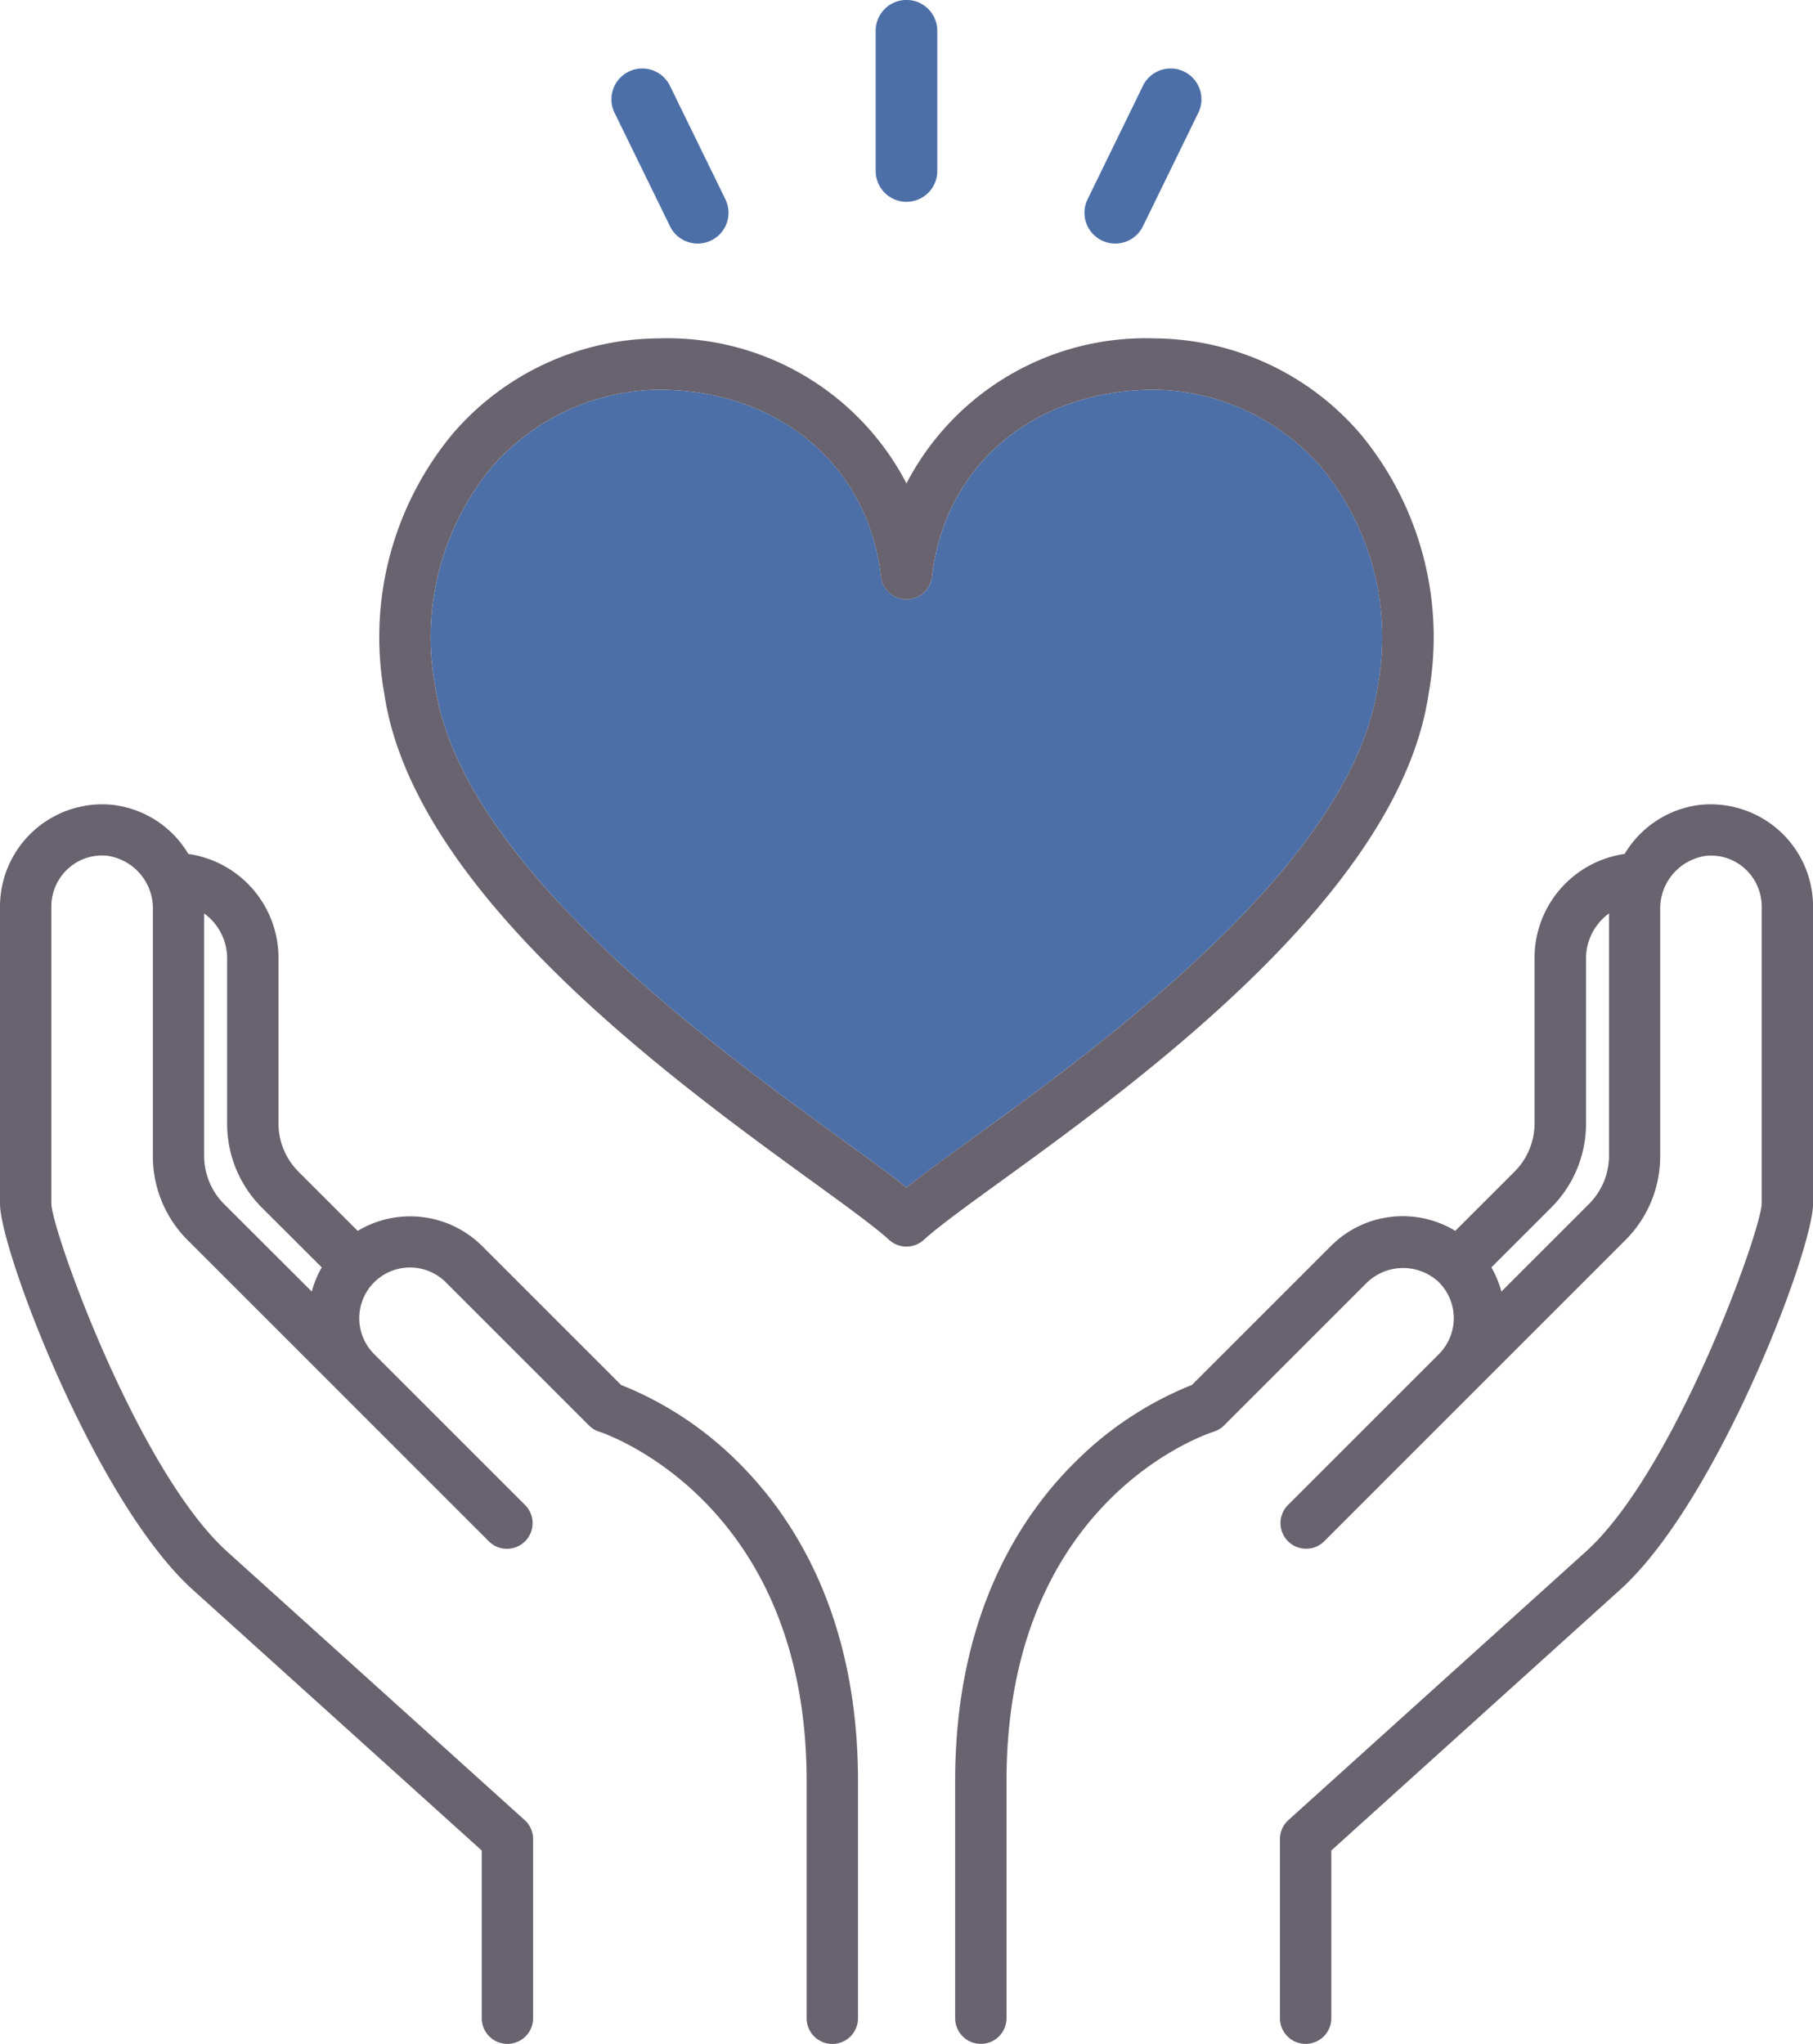 <svg xmlns="http://www.w3.org/2000/svg" width="60" height="67.653" viewBox="0 0 60 67.653">
  <g id="icon_02" transform="translate(-1054 -2302.174)">
    <g id="アートワーク_2" data-name="アートワーク 2" transform="translate(1084 2336)">
      <g id="Group_2780" data-name="Group 2780" transform="translate(-30 -33.827)">
        <g id="Group_2778" data-name="Group 2778" transform="translate(0 11.202)">
          <path id="Path_2739" data-name="Path 2739" d="M36.732,45.385c-.544-.432-1.274-.961-2.131-1.583-4.41-3.2-12.619-9.159-13.47-15.02a8.867,8.867,0,0,1,1.849-7.21,7.445,7.445,0,0,1,5.53-2.592c3.99,0,6.955,2.488,7.377,6.191a.85.85,0,0,0,1.688,0c.421-3.7,3.386-6.191,7.376-6.191a7.443,7.443,0,0,1,5.53,2.592,8.865,8.865,0,0,1,1.849,7.21c-.85,5.861-9.059,11.819-13.47,15.02C38.005,44.424,37.276,44.954,36.732,45.385Z" transform="translate(-6.731 -17.282)" fill="#4d6fa7"/>
          <g id="Group_2777" data-name="Group 2777">
            <g id="Group_2776" data-name="Group 2776">
              <path id="Path_2740" data-name="Path 2740" d="M20.554,58.391l-4.6-4.6a3.376,3.376,0,0,0-4.116-.5L9.873,51.326a2.262,2.262,0,0,1-.657-1.587V44.284a3.475,3.475,0,0,0-2.983-3.469,3.364,3.364,0,0,0-2.51-1.626A3.386,3.386,0,0,0,0,42.55v9.842c0,1.532,3.173,9.9,6.393,12.789l9.55,8.62v5.55a.85.85,0,0,0,1.7,0V73.423a.848.848,0,0,0-.28-.63L7.531,63.919C4.578,61.266,1.722,53.3,1.7,52.392V42.55A1.687,1.687,0,0,1,2.255,41.3a1.663,1.663,0,0,1,1.3-.425,1.762,1.762,0,0,1,1.505,1.789v8.148A3.917,3.917,0,0,0,6.212,53.6l5.845,5.845,4.1,4.1a.849.849,0,1,0,1.2-1.2l-4.976-4.976a1.679,1.679,0,1,1,2.375-2.374l4.735,4.735a.846.846,0,0,0,.349.211c.068.022,6.855,2.234,6.855,11.561v7.851a.85.85,0,1,0,1.7,0V71.5c0-5.492-2.165-8.776-3.98-10.565A11.491,11.491,0,0,0,20.554,58.391ZM7.413,52.4a2.262,2.262,0,0,1-.657-1.587v-8.03a1.844,1.844,0,0,1,.761,1.5v5.455a3.916,3.916,0,0,0,1.155,2.788L10.649,54.5a3.282,3.282,0,0,0-.331.8Z" transform="translate(0 -23.75)" fill="#68636f"/>
              <path id="Path_2741" data-name="Path 2741" d="M73.783,40.044a3.4,3.4,0,0,0-2.607-.856,3.365,3.365,0,0,0-2.511,1.626,3.476,3.476,0,0,0-2.982,3.469v5.455a2.263,2.263,0,0,1-.657,1.587L63.06,53.29a3.356,3.356,0,0,0-4.115.5l-4.6,4.6a11.5,11.5,0,0,0-3.858,2.545c-1.815,1.789-3.979,5.073-3.979,10.565v7.851a.85.85,0,1,0,1.7,0V71.5c0-9.275,6.578-11.473,6.854-11.561a.855.855,0,0,0,.349-.211l4.735-4.735a1.726,1.726,0,0,1,2.374,0,1.684,1.684,0,0,1,0,2.374l-4.976,4.976a.849.849,0,1,0,1.2,1.2l4.1-4.1L68.686,53.6a3.92,3.92,0,0,0,1.155-2.788V42.668a1.762,1.762,0,0,1,1.505-1.789,1.66,1.66,0,0,1,1.3.425A1.687,1.687,0,0,1,73.2,42.55v9.84c-.023.911-2.878,8.876-5.833,11.53l-9.83,8.873a.85.85,0,0,0-.28.63v5.928a.85.85,0,1,0,1.7,0V73.8L68.5,65.182C71.725,62.288,74.9,53.924,74.9,52.392V42.55A3.385,3.385,0,0,0,73.783,40.044ZM67.485,52.4l-2.9,2.9a3.282,3.282,0,0,0-.331-.8l1.977-1.977a3.917,3.917,0,0,0,1.155-2.788V44.284a1.844,1.844,0,0,1,.761-1.5v8.03A2.262,2.262,0,0,1,67.485,52.4Z" transform="translate(-14.898 -23.75)" fill="#68636f"/>
              <path id="Path_2742" data-name="Path 2742" d="M53.212,28.226a10.537,10.537,0,0,0-2.246-8.566,9.043,9.043,0,0,0-6.816-3.179,8.915,8.915,0,0,0-8.221,4.8,8.916,8.916,0,0,0-8.221-4.8,9.038,9.038,0,0,0-6.815,3.179,10.54,10.54,0,0,0-2.247,8.566c.954,6.57,9.54,12.8,14.153,16.15,1.166.846,2.087,1.515,2.556,1.944a.851.851,0,0,0,1.147,0c.469-.429,1.39-1.1,2.556-1.944C43.672,41.028,52.259,34.8,53.212,28.226ZM35.93,44.584c-.544-.432-1.274-.961-2.131-1.583-4.41-3.2-12.619-9.159-13.47-15.02a8.867,8.867,0,0,1,1.849-7.21,7.445,7.445,0,0,1,5.53-2.592c3.99,0,6.955,2.488,7.377,6.191a.85.85,0,0,0,1.688,0c.421-3.7,3.386-6.191,7.376-6.191a7.443,7.443,0,0,1,5.53,2.592,8.865,8.865,0,0,1,1.849,7.21C50.681,33.842,42.472,39.8,38.061,43,37.2,43.623,36.475,44.153,35.93,44.584Z" transform="translate(-5.93 -16.481)" fill="#68636f"/>
            </g>
          </g>
        </g>
        <g id="Group_2779" data-name="Group 2779" transform="translate(20.254)">
          <path id="Path_2743" data-name="Path 2743" d="M43.659,6.681A1.02,1.02,0,0,1,42.64,5.662V1.019a1.019,1.019,0,0,1,2.039,0V5.662A1.02,1.02,0,0,1,43.659,6.681Z" transform="translate(-33.914)" fill="#4d6fa7"/>
          <path id="Path_2744" data-name="Path 2744" d="M32.638,9.146a1.019,1.019,0,0,1-.918-.573L29.9,4.847a1.02,1.02,0,1,1,1.833-.893L33.553,7.68a1.019,1.019,0,0,1-.916,1.466Z" transform="translate(-29.801 -1.083)" fill="#4d6fa7"/>
          <path id="Path_2745" data-name="Path 2745" d="M53.825,9.146a1.019,1.019,0,0,1-.916-1.466l1.817-3.726a1.02,1.02,0,1,1,1.833.893L54.741,8.573A1.018,1.018,0,0,1,53.825,9.146Z" transform="translate(-37.17 -1.083)" fill="#4d6fa7"/>
        </g>
      </g>
    </g>
  </g>
</svg>
